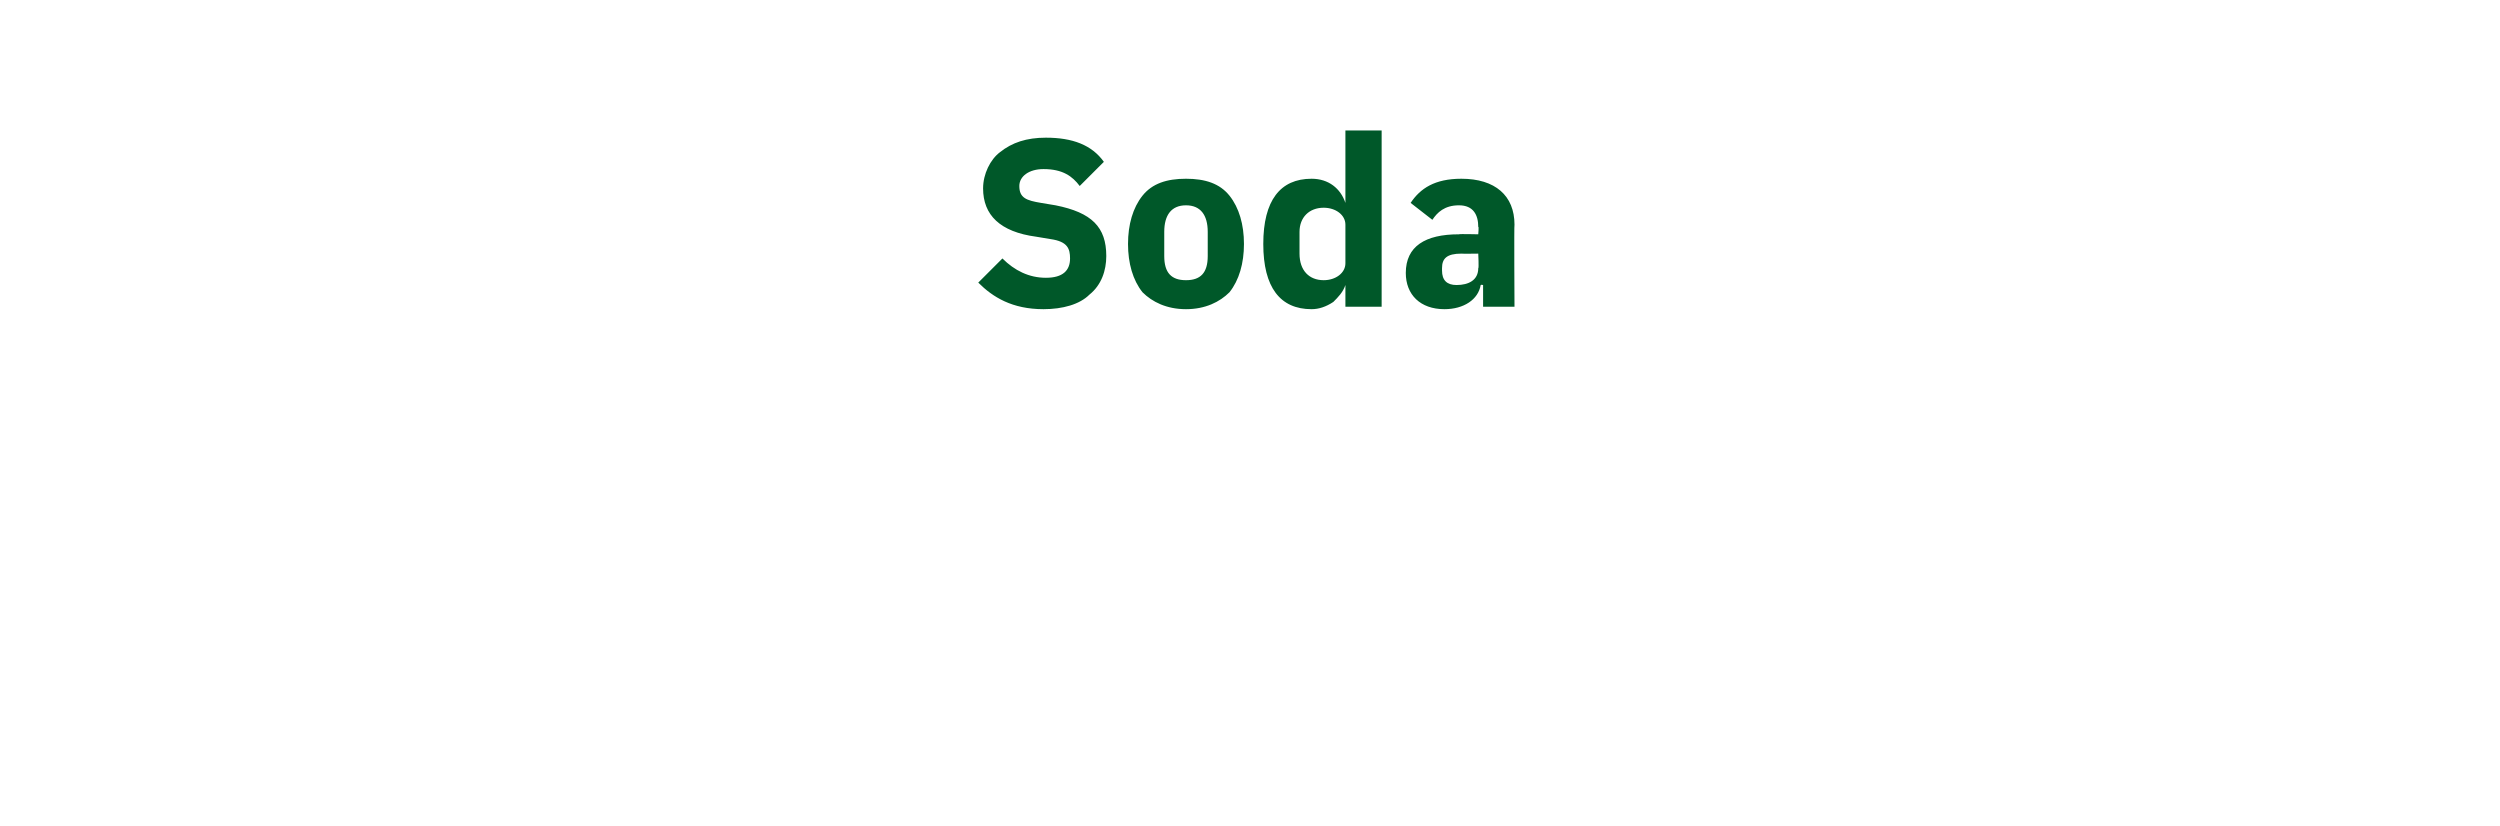 <?xml version="1.0" standalone="no"?><!DOCTYPE svg PUBLIC "-//W3C//DTD SVG 1.1//EN" "http://www.w3.org/Graphics/SVG/1.1/DTD/svg11.dtd"><svg xmlns="http://www.w3.org/2000/svg" version="1.1" width="103.5px" height="34.2px" viewBox="0 -5 103.5 34.2" style="top:-5px">  <desc>Soda</desc>  <defs/>  <g id="Polygon188062">    <path d="M 45.1 7.2 C 45.6 6.8 45.8 6.2 45.8 5.6 C 45.8 4.4 45.2 3.8 43.7 3.5 C 43.7 3.5 43.1 3.4 43.1 3.4 C 42.5 3.3 42.2 3.2 42.2 2.7 C 42.2 2.3 42.6 2 43.2 2 C 44 2 44.4 2.3 44.7 2.7 C 44.7 2.7 45.7 1.7 45.7 1.7 C 45.2 1 44.4 0.7 43.3 0.7 C 42.5 0.7 41.9 0.9 41.4 1.3 C 41 1.6 40.7 2.2 40.7 2.8 C 40.7 3.9 41.4 4.6 42.9 4.8 C 42.9 4.8 43.5 4.9 43.5 4.9 C 44.2 5 44.3 5.3 44.3 5.7 C 44.3 6.2 44 6.5 43.3 6.5 C 42.6 6.5 42 6.2 41.5 5.7 C 41.5 5.7 40.5 6.7 40.5 6.7 C 41.1 7.3 41.9 7.8 43.2 7.8 C 44 7.8 44.7 7.6 45.1 7.2 Z M 50.9 7.1 C 51.3 6.6 51.5 5.9 51.5 5.1 C 51.5 4.3 51.3 3.6 50.9 3.1 C 50.5 2.6 49.9 2.4 49.1 2.4 C 48.3 2.4 47.7 2.6 47.3 3.1 C 46.9 3.6 46.7 4.3 46.7 5.1 C 46.7 5.9 46.9 6.6 47.3 7.1 C 47.7 7.5 48.3 7.8 49.1 7.8 C 49.9 7.8 50.5 7.5 50.9 7.1 Z M 48.2 5.6 C 48.2 5.6 48.2 4.6 48.2 4.6 C 48.2 3.9 48.5 3.5 49.1 3.5 C 49.7 3.5 50 3.9 50 4.6 C 50 4.6 50 5.6 50 5.6 C 50 6.3 49.7 6.6 49.1 6.6 C 48.5 6.6 48.2 6.3 48.2 5.6 Z M 55.7 7.7 L 57.2 7.7 L 57.2 0.4 L 55.7 0.4 L 55.7 3.4 C 55.7 3.4 55.67 3.38 55.7 3.4 C 55.5 2.8 55 2.4 54.3 2.4 C 53 2.4 52.3 3.3 52.3 5.1 C 52.3 6.9 53 7.8 54.3 7.8 C 54.6 7.8 54.9 7.7 55.2 7.5 C 55.4 7.3 55.6 7.1 55.7 6.8 C 55.67 6.82 55.7 6.8 55.7 6.8 L 55.7 7.7 Z M 53.8 5.5 C 53.8 5.5 53.8 4.6 53.8 4.6 C 53.8 4 54.2 3.6 54.8 3.6 C 55.3 3.6 55.7 3.9 55.7 4.3 C 55.7 4.3 55.7 5.9 55.7 5.9 C 55.7 6.3 55.3 6.6 54.8 6.6 C 54.2 6.6 53.8 6.2 53.8 5.5 Z M 62.7 4.3 C 62.68 4.28 62.7 7.7 62.7 7.7 L 61.4 7.7 L 61.4 6.8 C 61.4 6.8 61.32 6.78 61.3 6.8 C 61.2 7.4 60.6 7.8 59.8 7.8 C 58.8 7.8 58.2 7.2 58.2 6.3 C 58.2 5.2 59 4.7 60.4 4.7 C 60.41 4.68 61.2 4.7 61.2 4.7 C 61.2 4.7 61.23 4.35 61.2 4.4 C 61.2 3.9 61 3.5 60.4 3.5 C 59.8 3.5 59.5 3.8 59.3 4.1 C 59.3 4.1 58.4 3.4 58.4 3.4 C 58.8 2.8 59.4 2.4 60.5 2.4 C 61.9 2.4 62.7 3.1 62.7 4.3 Z M 61.2 5.5 C 61.2 5.5 60.52 5.51 60.5 5.5 C 59.9 5.5 59.7 5.7 59.7 6.1 C 59.7 6.1 59.7 6.2 59.7 6.2 C 59.7 6.6 59.9 6.8 60.3 6.8 C 60.8 6.8 61.2 6.6 61.2 6.1 C 61.23 6.12 61.2 5.5 61.2 5.5 Z " stroke="none" fill="#005829"/>  </g></svg>
